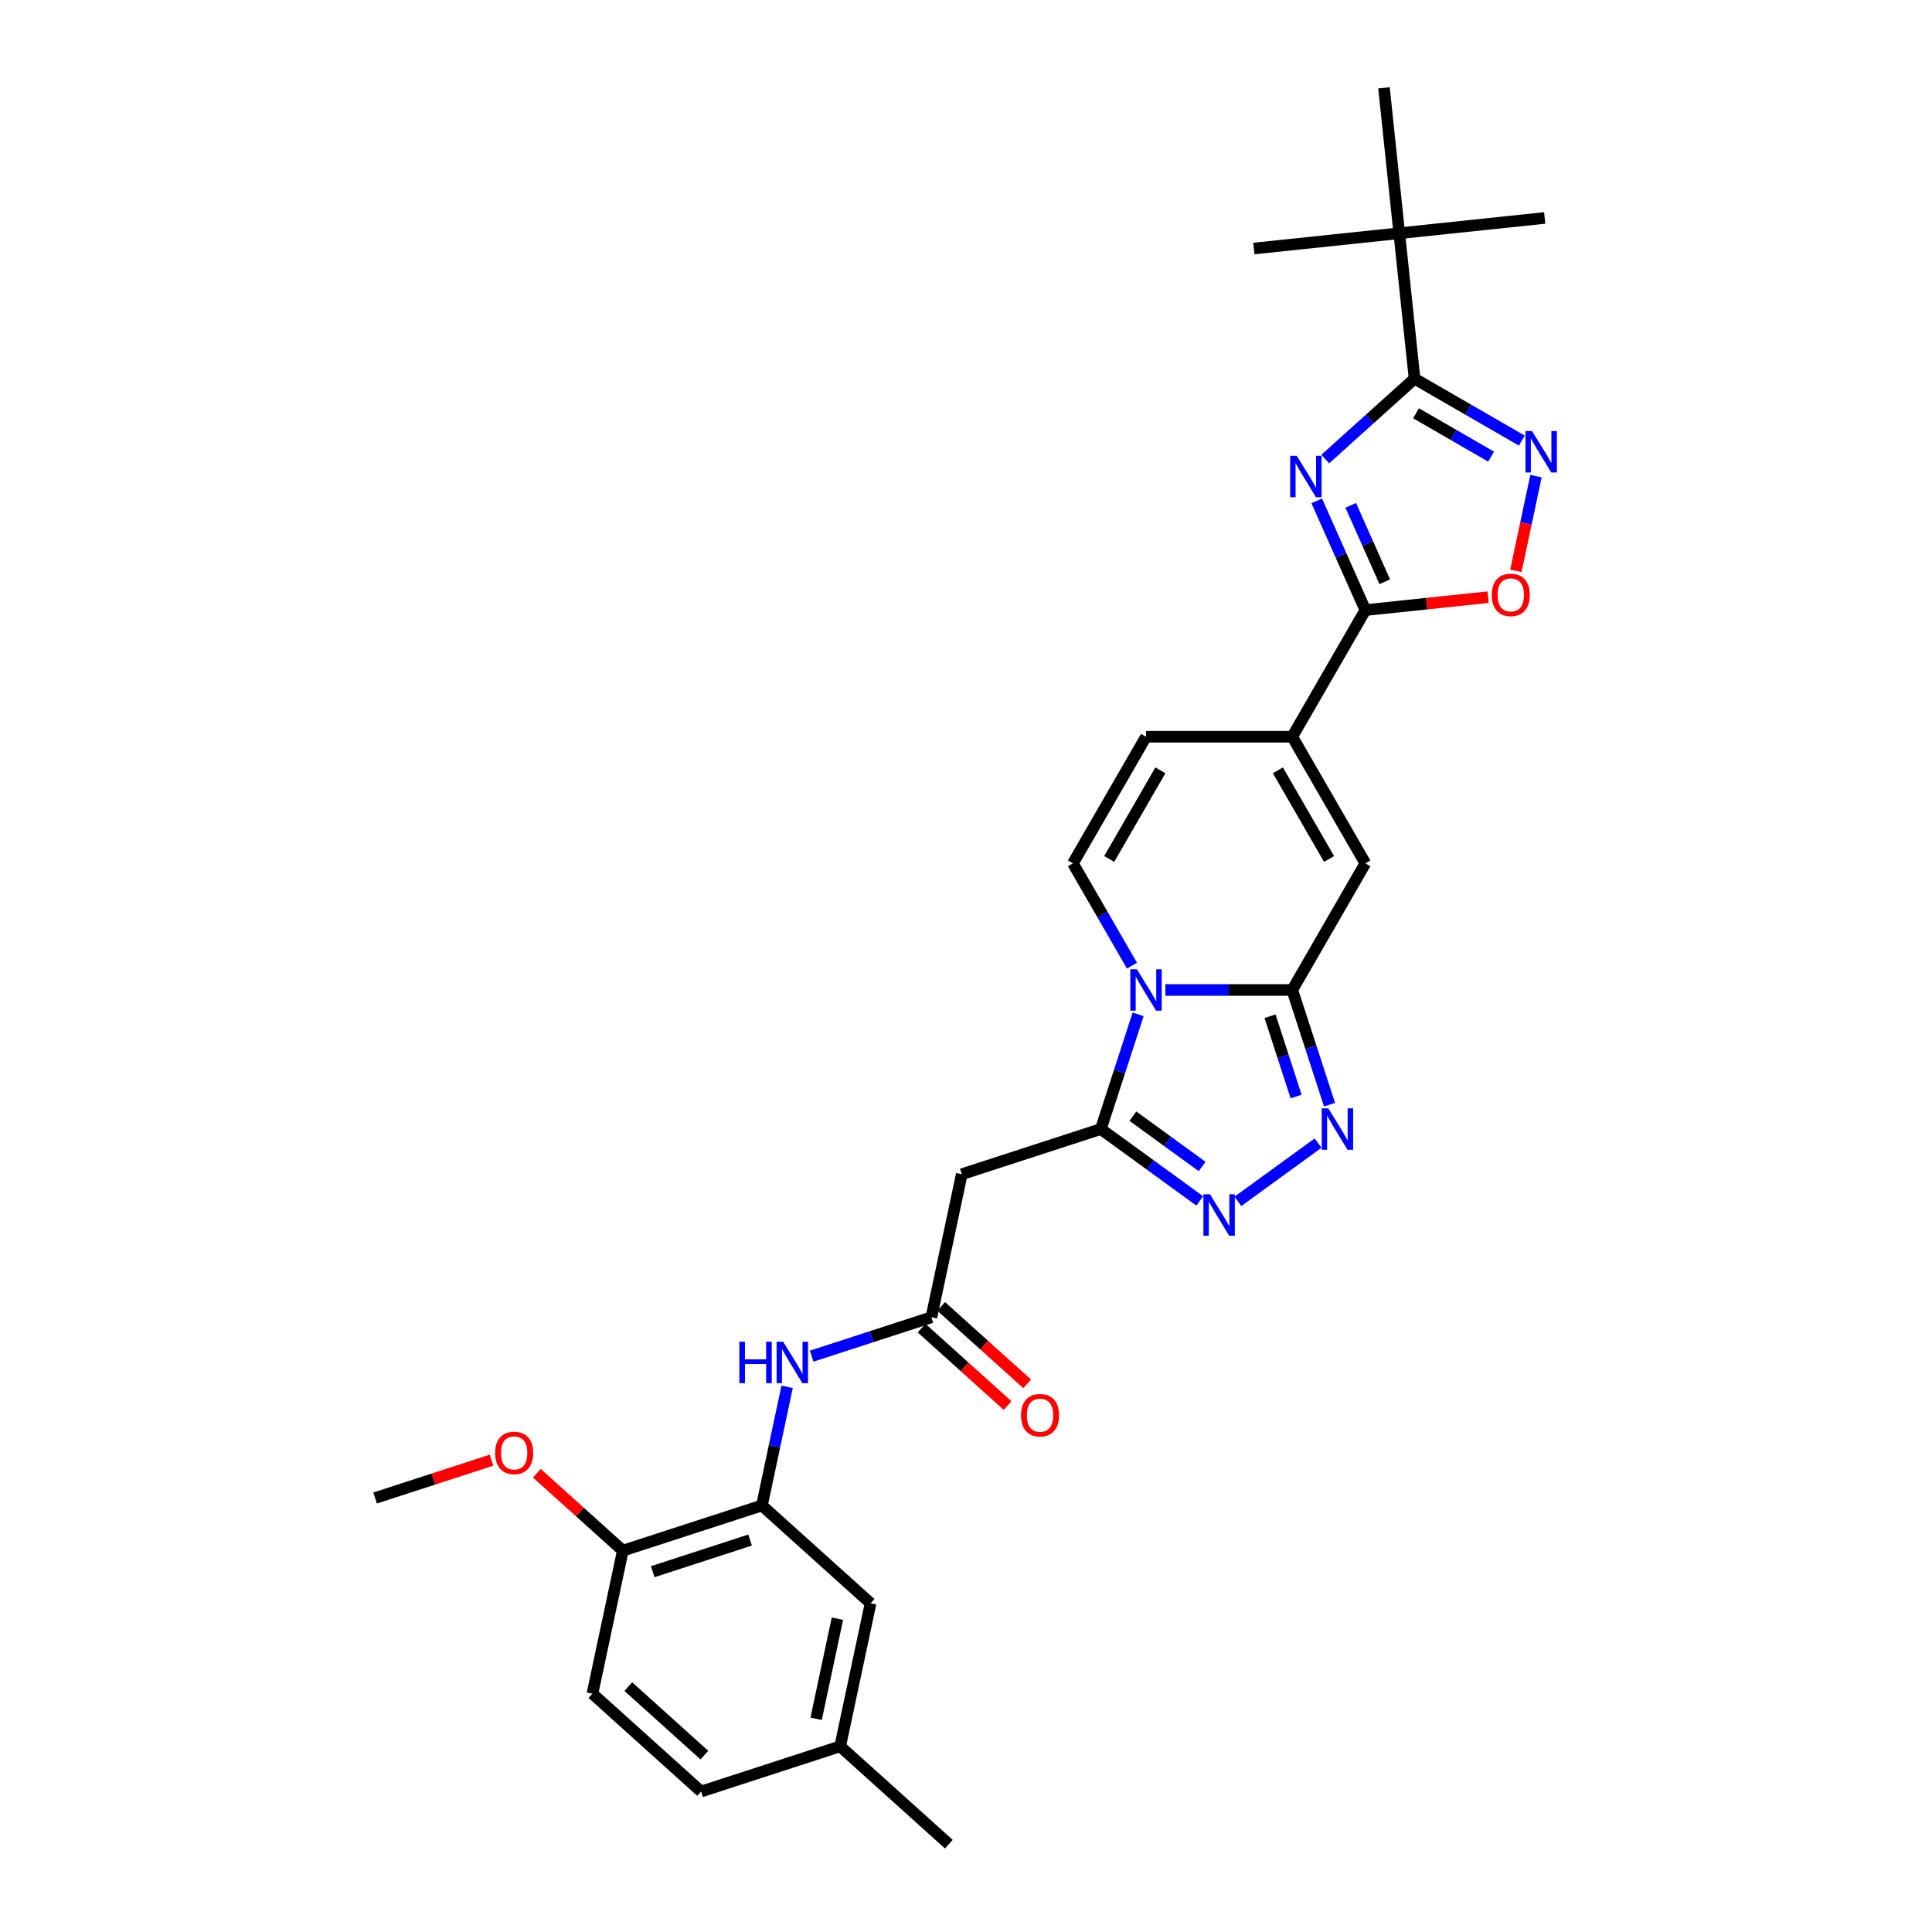 <?xml version='1.0' encoding='iso-8859-1'?>
<svg version='1.1' baseProfile='full'
              xmlns='http://www.w3.org/2000/svg'
                      xmlns:rdkit='http://www.rdkit.org/xml'
                      xmlns:xlink='http://www.w3.org/1999/xlink'
                  xml:space='preserve'
width='1000px' height='1000px' viewBox='0 0 1000 1000'>
<!-- END OF HEADER -->
<rect style='opacity:1.0;fill:#FFFFFF;stroke:none' width='1000' height='1000' x='0' y='0'> </rect>
<path class='bond-1' d='M 603.203,512.412 L 636.034,512.412' style='fill:none;fill-rule:evenodd;stroke:#0000FF;stroke-width:6px;stroke-linecap:butt;stroke-linejoin:miter;stroke-opacity:1' />
<path class='bond-1' d='M 636.034,512.412 L 668.866,512.412' style='fill:none;fill-rule:evenodd;stroke:#000000;stroke-width:6px;stroke-linecap:butt;stroke-linejoin:miter;stroke-opacity:1' />
<path class='bond-2' d='M 589.085,525.021 L 579.44,554.707' style='fill:none;fill-rule:evenodd;stroke:#0000FF;stroke-width:6px;stroke-linecap:butt;stroke-linejoin:miter;stroke-opacity:1' />
<path class='bond-2' d='M 579.44,554.707 L 569.794,584.393' style='fill:none;fill-rule:evenodd;stroke:#000000;stroke-width:6px;stroke-linecap:butt;stroke-linejoin:miter;stroke-opacity:1' />
<path class='bond-10' d='M 585.902,499.803 L 570.621,473.335' style='fill:none;fill-rule:evenodd;stroke:#0000FF;stroke-width:6px;stroke-linecap:butt;stroke-linejoin:miter;stroke-opacity:1' />
<path class='bond-10' d='M 570.621,473.335 L 555.34,446.868' style='fill:none;fill-rule:evenodd;stroke:#000000;stroke-width:6px;stroke-linecap:butt;stroke-linejoin:miter;stroke-opacity:1' />
<path class='bond-0' d='M 681.539,259.246 L 694.124,287.512' style='fill:none;fill-rule:evenodd;stroke:#0000FF;stroke-width:6px;stroke-linecap:butt;stroke-linejoin:miter;stroke-opacity:1' />
<path class='bond-0' d='M 694.124,287.512 L 706.709,315.778' style='fill:none;fill-rule:evenodd;stroke:#000000;stroke-width:6px;stroke-linecap:butt;stroke-linejoin:miter;stroke-opacity:1' />
<path class='bond-0' d='M 699.143,261.569 L 707.952,281.355' style='fill:none;fill-rule:evenodd;stroke:#0000FF;stroke-width:6px;stroke-linecap:butt;stroke-linejoin:miter;stroke-opacity:1' />
<path class='bond-0' d='M 707.952,281.355 L 716.761,301.142' style='fill:none;fill-rule:evenodd;stroke:#000000;stroke-width:6px;stroke-linecap:butt;stroke-linejoin:miter;stroke-opacity:1' />
<path class='bond-4' d='M 685.946,237.614 L 709.058,216.804' style='fill:none;fill-rule:evenodd;stroke:#0000FF;stroke-width:6px;stroke-linecap:butt;stroke-linejoin:miter;stroke-opacity:1' />
<path class='bond-4' d='M 709.058,216.804 L 732.169,195.994' style='fill:none;fill-rule:evenodd;stroke:#000000;stroke-width:6px;stroke-linecap:butt;stroke-linejoin:miter;stroke-opacity:1' />
<path class='bond-5' d='M 668.866,512.412 L 678.512,542.098' style='fill:none;fill-rule:evenodd;stroke:#000000;stroke-width:6px;stroke-linecap:butt;stroke-linejoin:miter;stroke-opacity:1' />
<path class='bond-5' d='M 678.512,542.098 L 688.157,571.783' style='fill:none;fill-rule:evenodd;stroke:#0000FF;stroke-width:6px;stroke-linecap:butt;stroke-linejoin:miter;stroke-opacity:1' />
<path class='bond-5' d='M 657.364,525.996 L 664.116,546.775' style='fill:none;fill-rule:evenodd;stroke:#000000;stroke-width:6px;stroke-linecap:butt;stroke-linejoin:miter;stroke-opacity:1' />
<path class='bond-5' d='M 664.116,546.775 L 670.868,567.555' style='fill:none;fill-rule:evenodd;stroke:#0000FF;stroke-width:6px;stroke-linecap:butt;stroke-linejoin:miter;stroke-opacity:1' />
<path class='bond-9' d='M 668.866,512.412 L 706.709,446.868' style='fill:none;fill-rule:evenodd;stroke:#000000;stroke-width:6px;stroke-linecap:butt;stroke-linejoin:miter;stroke-opacity:1' />
<path class='bond-6' d='M 569.794,584.393 L 595.399,602.995' style='fill:none;fill-rule:evenodd;stroke:#000000;stroke-width:6px;stroke-linecap:butt;stroke-linejoin:miter;stroke-opacity:1' />
<path class='bond-6' d='M 595.399,602.995 L 621.003,621.598' style='fill:none;fill-rule:evenodd;stroke:#0000FF;stroke-width:6px;stroke-linecap:butt;stroke-linejoin:miter;stroke-opacity:1' />
<path class='bond-6' d='M 586.373,577.727 L 604.296,590.749' style='fill:none;fill-rule:evenodd;stroke:#000000;stroke-width:6px;stroke-linecap:butt;stroke-linejoin:miter;stroke-opacity:1' />
<path class='bond-6' d='M 604.296,590.749 L 622.219,603.771' style='fill:none;fill-rule:evenodd;stroke:#0000FF;stroke-width:6px;stroke-linecap:butt;stroke-linejoin:miter;stroke-opacity:1' />
<path class='bond-12' d='M 569.794,584.393 L 497.814,607.78' style='fill:none;fill-rule:evenodd;stroke:#000000;stroke-width:6px;stroke-linecap:butt;stroke-linejoin:miter;stroke-opacity:1' />
<path class='bond-3' d='M 706.709,315.778 L 668.866,381.323' style='fill:none;fill-rule:evenodd;stroke:#000000;stroke-width:6px;stroke-linecap:butt;stroke-linejoin:miter;stroke-opacity:1' />
<path class='bond-11' d='M 706.709,315.778 L 738.478,312.439' style='fill:none;fill-rule:evenodd;stroke:#000000;stroke-width:6px;stroke-linecap:butt;stroke-linejoin:miter;stroke-opacity:1' />
<path class='bond-11' d='M 738.478,312.439 L 770.247,309.1' style='fill:none;fill-rule:evenodd;stroke:#FF0000;stroke-width:6px;stroke-linecap:butt;stroke-linejoin:miter;stroke-opacity:1' />
<path class='bond-17' d='M 732.169,195.994 L 724.258,120.724' style='fill:none;fill-rule:evenodd;stroke:#000000;stroke-width:6px;stroke-linecap:butt;stroke-linejoin:miter;stroke-opacity:1' />
<path class='bond-32' d='M 732.169,195.994 L 759.931,212.023' style='fill:none;fill-rule:evenodd;stroke:#000000;stroke-width:6px;stroke-linecap:butt;stroke-linejoin:miter;stroke-opacity:1' />
<path class='bond-32' d='M 759.931,212.023 L 787.694,228.051' style='fill:none;fill-rule:evenodd;stroke:#0000FF;stroke-width:6px;stroke-linecap:butt;stroke-linejoin:miter;stroke-opacity:1' />
<path class='bond-32' d='M 732.93,213.912 L 752.363,225.132' style='fill:none;fill-rule:evenodd;stroke:#000000;stroke-width:6px;stroke-linecap:butt;stroke-linejoin:miter;stroke-opacity:1' />
<path class='bond-32' d='M 752.363,225.132 L 771.796,236.352' style='fill:none;fill-rule:evenodd;stroke:#0000FF;stroke-width:6px;stroke-linecap:butt;stroke-linejoin:miter;stroke-opacity:1' />
<path class='bond-30' d='M 682.234,591.673 L 640.735,621.823' style='fill:none;fill-rule:evenodd;stroke:#0000FF;stroke-width:6px;stroke-linecap:butt;stroke-linejoin:miter;stroke-opacity:1' />
<path class='bond-7' d='M 795.034,246.446 L 789.825,270.952' style='fill:none;fill-rule:evenodd;stroke:#0000FF;stroke-width:6px;stroke-linecap:butt;stroke-linejoin:miter;stroke-opacity:1' />
<path class='bond-7' d='M 789.825,270.952 L 784.616,295.459' style='fill:none;fill-rule:evenodd;stroke:#FF0000;stroke-width:6px;stroke-linecap:butt;stroke-linejoin:miter;stroke-opacity:1' />
<path class='bond-8' d='M 668.866,381.323 L 593.182,381.323' style='fill:none;fill-rule:evenodd;stroke:#000000;stroke-width:6px;stroke-linecap:butt;stroke-linejoin:miter;stroke-opacity:1' />
<path class='bond-31' d='M 668.866,381.323 L 706.709,446.868' style='fill:none;fill-rule:evenodd;stroke:#000000;stroke-width:6px;stroke-linecap:butt;stroke-linejoin:miter;stroke-opacity:1' />
<path class='bond-31' d='M 661.434,398.723 L 687.923,444.604' style='fill:none;fill-rule:evenodd;stroke:#000000;stroke-width:6px;stroke-linecap:butt;stroke-linejoin:miter;stroke-opacity:1' />
<path class='bond-14' d='M 555.34,446.868 L 593.182,381.323' style='fill:none;fill-rule:evenodd;stroke:#000000;stroke-width:6px;stroke-linecap:butt;stroke-linejoin:miter;stroke-opacity:1' />
<path class='bond-14' d='M 574.125,444.604 L 600.614,398.723' style='fill:none;fill-rule:evenodd;stroke:#000000;stroke-width:6px;stroke-linecap:butt;stroke-linejoin:miter;stroke-opacity:1' />
<path class='bond-13' d='M 497.814,607.78 L 482.078,681.811' style='fill:none;fill-rule:evenodd;stroke:#000000;stroke-width:6px;stroke-linecap:butt;stroke-linejoin:miter;stroke-opacity:1' />
<path class='bond-16' d='M 482.078,681.811 L 451.098,691.877' style='fill:none;fill-rule:evenodd;stroke:#000000;stroke-width:6px;stroke-linecap:butt;stroke-linejoin:miter;stroke-opacity:1' />
<path class='bond-16' d='M 451.098,691.877 L 420.119,701.943' style='fill:none;fill-rule:evenodd;stroke:#0000FF;stroke-width:6px;stroke-linecap:butt;stroke-linejoin:miter;stroke-opacity:1' />
<path class='bond-20' d='M 477.014,687.435 L 499.271,707.475' style='fill:none;fill-rule:evenodd;stroke:#000000;stroke-width:6px;stroke-linecap:butt;stroke-linejoin:miter;stroke-opacity:1' />
<path class='bond-20' d='M 499.271,707.475 L 521.527,727.515' style='fill:none;fill-rule:evenodd;stroke:#FF0000;stroke-width:6px;stroke-linecap:butt;stroke-linejoin:miter;stroke-opacity:1' />
<path class='bond-20' d='M 487.142,676.186 L 509.399,696.226' style='fill:none;fill-rule:evenodd;stroke:#000000;stroke-width:6px;stroke-linecap:butt;stroke-linejoin:miter;stroke-opacity:1' />
<path class='bond-20' d='M 509.399,696.226 L 531.656,716.267' style='fill:none;fill-rule:evenodd;stroke:#FF0000;stroke-width:6px;stroke-linecap:butt;stroke-linejoin:miter;stroke-opacity:1' />
<path class='bond-15' d='M 394.362,779.229 L 400.89,748.518' style='fill:none;fill-rule:evenodd;stroke:#000000;stroke-width:6px;stroke-linecap:butt;stroke-linejoin:miter;stroke-opacity:1' />
<path class='bond-15' d='M 400.89,748.518 L 407.418,717.808' style='fill:none;fill-rule:evenodd;stroke:#0000FF;stroke-width:6px;stroke-linecap:butt;stroke-linejoin:miter;stroke-opacity:1' />
<path class='bond-18' d='M 394.362,779.229 L 322.382,802.617' style='fill:none;fill-rule:evenodd;stroke:#000000;stroke-width:6px;stroke-linecap:butt;stroke-linejoin:miter;stroke-opacity:1' />
<path class='bond-18' d='M 388.243,797.133 L 337.857,813.505' style='fill:none;fill-rule:evenodd;stroke:#000000;stroke-width:6px;stroke-linecap:butt;stroke-linejoin:miter;stroke-opacity:1' />
<path class='bond-19' d='M 394.362,779.229 L 450.607,829.872' style='fill:none;fill-rule:evenodd;stroke:#000000;stroke-width:6px;stroke-linecap:butt;stroke-linejoin:miter;stroke-opacity:1' />
<path class='bond-25' d='M 724.258,120.724 L 799.528,112.813' style='fill:none;fill-rule:evenodd;stroke:#000000;stroke-width:6px;stroke-linecap:butt;stroke-linejoin:miter;stroke-opacity:1' />
<path class='bond-26' d='M 724.258,120.724 L 648.988,128.636' style='fill:none;fill-rule:evenodd;stroke:#000000;stroke-width:6px;stroke-linecap:butt;stroke-linejoin:miter;stroke-opacity:1' />
<path class='bond-27' d='M 724.258,120.724 L 716.347,45.455' style='fill:none;fill-rule:evenodd;stroke:#000000;stroke-width:6px;stroke-linecap:butt;stroke-linejoin:miter;stroke-opacity:1' />
<path class='bond-21' d='M 322.382,802.617 L 306.646,876.648' style='fill:none;fill-rule:evenodd;stroke:#000000;stroke-width:6px;stroke-linecap:butt;stroke-linejoin:miter;stroke-opacity:1' />
<path class='bond-24' d='M 322.382,802.617 L 300.125,782.577' style='fill:none;fill-rule:evenodd;stroke:#000000;stroke-width:6px;stroke-linecap:butt;stroke-linejoin:miter;stroke-opacity:1' />
<path class='bond-24' d='M 300.125,782.577 L 277.869,762.537' style='fill:none;fill-rule:evenodd;stroke:#FF0000;stroke-width:6px;stroke-linecap:butt;stroke-linejoin:miter;stroke-opacity:1' />
<path class='bond-22' d='M 450.607,829.872 L 434.871,903.903' style='fill:none;fill-rule:evenodd;stroke:#000000;stroke-width:6px;stroke-linecap:butt;stroke-linejoin:miter;stroke-opacity:1' />
<path class='bond-22' d='M 433.44,837.83 L 422.425,889.651' style='fill:none;fill-rule:evenodd;stroke:#000000;stroke-width:6px;stroke-linecap:butt;stroke-linejoin:miter;stroke-opacity:1' />
<path class='bond-33' d='M 306.646,876.648 L 362.891,927.29' style='fill:none;fill-rule:evenodd;stroke:#000000;stroke-width:6px;stroke-linecap:butt;stroke-linejoin:miter;stroke-opacity:1' />
<path class='bond-33' d='M 325.212,872.995 L 364.583,908.445' style='fill:none;fill-rule:evenodd;stroke:#000000;stroke-width:6px;stroke-linecap:butt;stroke-linejoin:miter;stroke-opacity:1' />
<path class='bond-23' d='M 434.871,903.903 L 362.891,927.29' style='fill:none;fill-rule:evenodd;stroke:#000000;stroke-width:6px;stroke-linecap:butt;stroke-linejoin:miter;stroke-opacity:1' />
<path class='bond-28' d='M 434.871,903.903 L 491.116,954.545' style='fill:none;fill-rule:evenodd;stroke:#000000;stroke-width:6px;stroke-linecap:butt;stroke-linejoin:miter;stroke-opacity:1' />
<path class='bond-29' d='M 254.406,755.786 L 224.282,765.574' style='fill:none;fill-rule:evenodd;stroke:#FF0000;stroke-width:6px;stroke-linecap:butt;stroke-linejoin:miter;stroke-opacity:1' />
<path class='bond-29' d='M 224.282,765.574 L 194.157,775.362' style='fill:none;fill-rule:evenodd;stroke:#000000;stroke-width:6px;stroke-linecap:butt;stroke-linejoin:miter;stroke-opacity:1' />
<path  class='atom-0' d='M 588.444 501.695
L 595.468 513.048
Q 596.164 514.168, 597.284 516.197
Q 598.404 518.225, 598.465 518.346
L 598.465 501.695
L 601.31 501.695
L 601.31 523.129
L 598.374 523.129
L 590.836 510.717
Q 589.958 509.264, 589.019 507.599
Q 588.111 505.934, 587.839 505.419
L 587.839 523.129
L 585.053 523.129
L 585.053 501.695
L 588.444 501.695
' fill='#0000FF'/>
<path  class='atom-1' d='M 671.187 235.92
L 678.211 247.273
Q 678.907 248.393, 680.027 250.421
Q 681.147 252.45, 681.208 252.571
L 681.208 235.92
L 684.053 235.92
L 684.053 257.354
L 681.117 257.354
L 673.579 244.942
Q 672.701 243.489, 671.762 241.824
Q 670.854 240.158, 670.582 239.644
L 670.582 257.354
L 667.796 257.354
L 667.796 235.92
L 671.187 235.92
' fill='#0000FF'/>
<path  class='atom-6' d='M 687.516 573.676
L 694.54 585.028
Q 695.236 586.148, 696.356 588.177
Q 697.476 590.205, 697.537 590.326
L 697.537 573.676
L 700.383 573.676
L 700.383 595.109
L 697.446 595.109
L 689.908 582.697
Q 689.03 581.244, 688.091 579.579
Q 687.183 577.914, 686.911 577.399
L 686.911 595.109
L 684.126 595.109
L 684.126 573.676
L 687.516 573.676
' fill='#0000FF'/>
<path  class='atom-7' d='M 626.286 618.162
L 633.31 629.514
Q 634.006 630.635, 635.126 632.663
Q 636.246 634.691, 636.307 634.812
L 636.307 618.162
L 639.153 618.162
L 639.153 639.596
L 636.216 639.596
L 628.678 627.183
Q 627.8 625.73, 626.861 624.065
Q 625.953 622.4, 625.681 621.885
L 625.681 639.596
L 622.896 639.596
L 622.896 618.162
L 626.286 618.162
' fill='#0000FF'/>
<path  class='atom-8' d='M 792.976 223.12
L 800 234.472
Q 800.696 235.592, 801.816 237.621
Q 802.936 239.649, 802.997 239.77
L 802.997 223.12
L 805.843 223.12
L 805.843 244.553
L 802.906 244.553
L 795.368 232.141
Q 794.49 230.688, 793.551 229.023
Q 792.643 227.358, 792.371 226.843
L 792.371 244.553
L 789.586 244.553
L 789.586 223.12
L 792.976 223.12
' fill='#0000FF'/>
<path  class='atom-12' d='M 772.139 307.928
Q 772.139 302.781, 774.682 299.905
Q 777.225 297.029, 781.978 297.029
Q 786.731 297.029, 789.274 299.905
Q 791.817 302.781, 791.817 307.928
Q 791.817 313.135, 789.244 316.102
Q 786.671 319.038, 781.978 319.038
Q 777.256 319.038, 774.682 316.102
Q 772.139 313.165, 772.139 307.928
M 781.978 316.616
Q 785.248 316.616, 787.004 314.437
Q 788.79 312.227, 788.79 307.928
Q 788.79 303.72, 787.004 301.6
Q 785.248 299.451, 781.978 299.451
Q 778.709 299.451, 776.923 301.57
Q 775.167 303.689, 775.167 307.928
Q 775.167 312.257, 776.923 314.437
Q 778.709 316.616, 781.978 316.616
' fill='#FF0000'/>
<path  class='atom-17' d='M 382.685 694.482
L 385.591 694.482
L 385.591 703.594
L 396.55 703.594
L 396.55 694.482
L 399.457 694.482
L 399.457 715.916
L 396.55 715.916
L 396.55 706.016
L 385.591 706.016
L 385.591 715.916
L 382.685 715.916
L 382.685 694.482
' fill='#0000FF'/>
<path  class='atom-17' d='M 405.36 694.482
L 412.384 705.834
Q 413.08 706.955, 414.2 708.983
Q 415.32 711.011, 415.381 711.132
L 415.381 694.482
L 418.226 694.482
L 418.226 715.916
L 415.29 715.916
L 407.752 703.503
Q 406.874 702.05, 405.935 700.385
Q 405.027 698.72, 404.755 698.205
L 404.755 715.916
L 401.969 715.916
L 401.969 694.482
L 405.36 694.482
' fill='#0000FF'/>
<path  class='atom-21' d='M 528.484 732.514
Q 528.484 727.368, 531.027 724.492
Q 533.57 721.616, 538.323 721.616
Q 543.076 721.616, 545.619 724.492
Q 548.162 727.368, 548.162 732.514
Q 548.162 737.721, 545.588 740.688
Q 543.015 743.625, 538.323 743.625
Q 533.6 743.625, 531.027 740.688
Q 528.484 737.752, 528.484 732.514
M 538.323 741.203
Q 541.592 741.203, 543.348 739.023
Q 545.134 736.813, 545.134 732.514
Q 545.134 728.306, 543.348 726.187
Q 541.592 724.038, 538.323 724.038
Q 535.053 724.038, 533.267 726.157
Q 531.511 728.276, 531.511 732.514
Q 531.511 736.843, 533.267 739.023
Q 535.053 741.203, 538.323 741.203
' fill='#FF0000'/>
<path  class='atom-25' d='M 256.299 752.035
Q 256.299 746.888, 258.842 744.012
Q 261.385 741.136, 266.138 741.136
Q 270.891 741.136, 273.434 744.012
Q 275.977 746.888, 275.977 752.035
Q 275.977 757.242, 273.403 760.209
Q 270.83 763.145, 266.138 763.145
Q 261.415 763.145, 258.842 760.209
Q 256.299 757.272, 256.299 752.035
M 266.138 760.723
Q 269.407 760.723, 271.163 758.544
Q 272.949 756.334, 272.949 752.035
Q 272.949 747.827, 271.163 745.708
Q 269.407 743.558, 266.138 743.558
Q 262.868 743.558, 261.082 745.677
Q 259.326 747.796, 259.326 752.035
Q 259.326 756.364, 261.082 758.544
Q 262.868 760.723, 266.138 760.723
' fill='#FF0000'/>
</svg>
